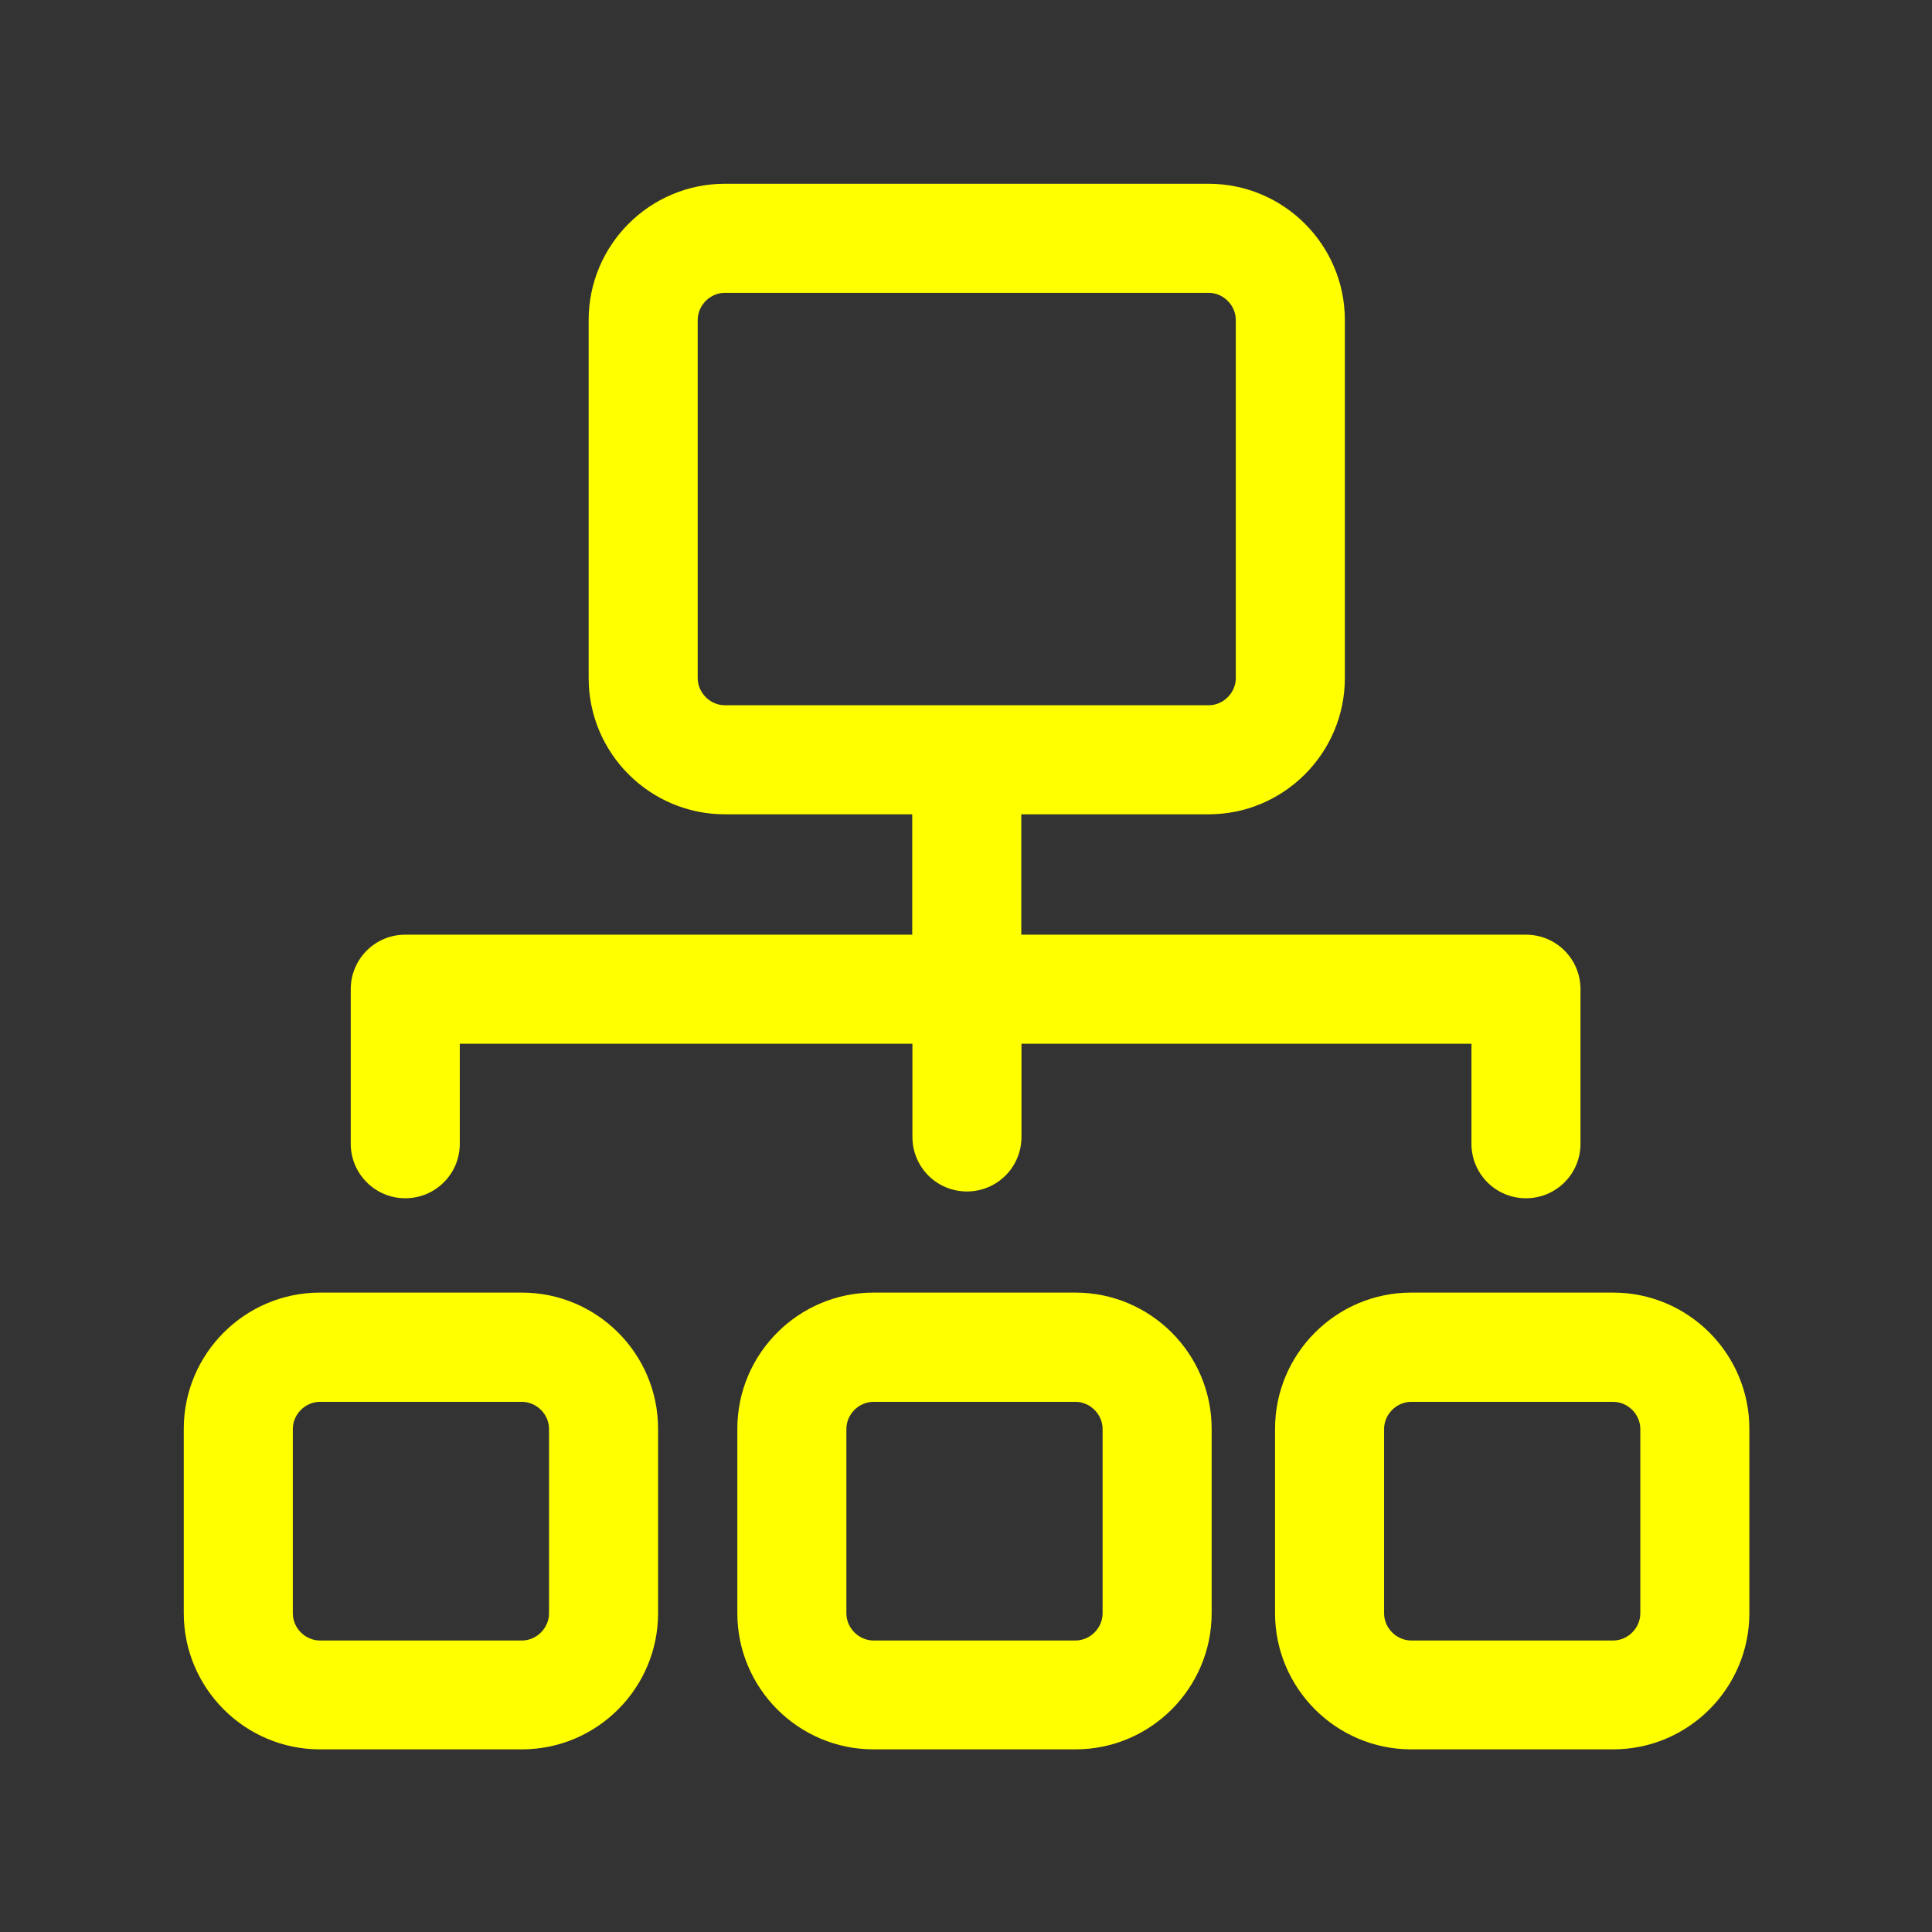 <?xml version="1.0" standalone="no"?><!DOCTYPE svg PUBLIC "-//W3C//DTD SVG 1.1//EN" "http://www.w3.org/Graphics/SVG/1.1/DTD/svg11.dtd"><svg t="1617021779982" class="icon" viewBox="0 0 1024 1024" version="1.1" xmlns="http://www.w3.org/2000/svg" p-id="13735" xmlns:xlink="http://www.w3.org/1999/xlink" width="200" height="200"><rect x="0" y="0" width="1024" height="1024" fill="#333333" stroke="none"/><defs><style type="text/css"></style></defs><path d="M276.6 685.1h-107c-39.8 0-72.2 32.4-72.2 72.2V855c0 39.8 32.4 72.2 72.2 72.2h107c39.8 0 72.2-32.4 72.2-72.2v-97.7c0-39.8-32.4-72.2-72.2-72.2z m14.4 170c0 7.8-6.6 14.4-14.4 14.4h-107c-7.8 0-14.4-6.6-14.4-14.4v-97.7c0-7.8 6.6-14.4 14.4-14.4h107c7.8 0 14.4 6.6 14.4 14.4v97.7zM570 685.1H463c-39.8 0-72.2 32.4-72.2 72.2V855c0 39.8 32.4 72.2 72.2 72.2h107c39.8 0 72.2-32.4 72.2-72.2v-97.7c0-39.8-32.4-72.2-72.2-72.2z m14.4 170c0 7.8-6.6 14.4-14.4 14.4H463c-7.8 0-14.4-6.6-14.4-14.4v-97.7c0-7.8 6.6-14.4 14.4-14.4h107c7.8 0 14.4 6.6 14.4 14.4v97.7zM855 685.1H748c-39.8 0-72.2 32.4-72.2 72.2V855c0 39.8 32.4 72.2 72.2 72.2h107c39.8 0 72.2-32.4 72.2-72.2v-97.7c0-39.8-32.4-72.2-72.2-72.2z m14.4 170c0 7.8-6.6 14.4-14.4 14.4H748c-7.8 0-14.4-6.6-14.4-14.4v-97.7c0-7.8 6.6-14.4 14.4-14.4h107c7.8 0 14.4 6.6 14.4 14.4v97.7zM214.8 635.1c16 0 28.9-12.9 28.9-28.9v-53h239.9v49.4c0 16 12.9 28.9 28.9 28.9 16 0 28.9-12.9 28.9-28.9v-49.4h238.5v53c0 16 12.9 28.9 28.9 28.9 16 0 28.9-12.9 28.9-28.9v-81.9c0-16-12.9-28.9-28.9-28.9H541.3v-63.8h99.3c39.8 0 72.2-32.4 72.2-72.2V169.6c0-39.8-32.4-72.2-72.2-72.2H384.2c-39.8 0-72.2 32.4-72.2 72.2v189.8c0 39.8 32.4 72.2 72.2 72.2h99.3v63.8H214.8c-16 0-28.9 12.9-28.9 28.9v81.9c0 15.9 12.9 28.9 28.9 28.9z m155-275.7V169.6c0-7.8 6.6-14.4 14.4-14.4h256.4c7.8 0 14.4 6.6 14.4 14.4v189.8c0 7.8-6.6 14.4-14.4 14.4H384.2c-7.8 0-14.4-6.6-14.4-14.4z" p-id="13736" data-spm-anchor-id="a313x.7781069.0.i23" class="selected" fill="#FFFF00"></path></svg>